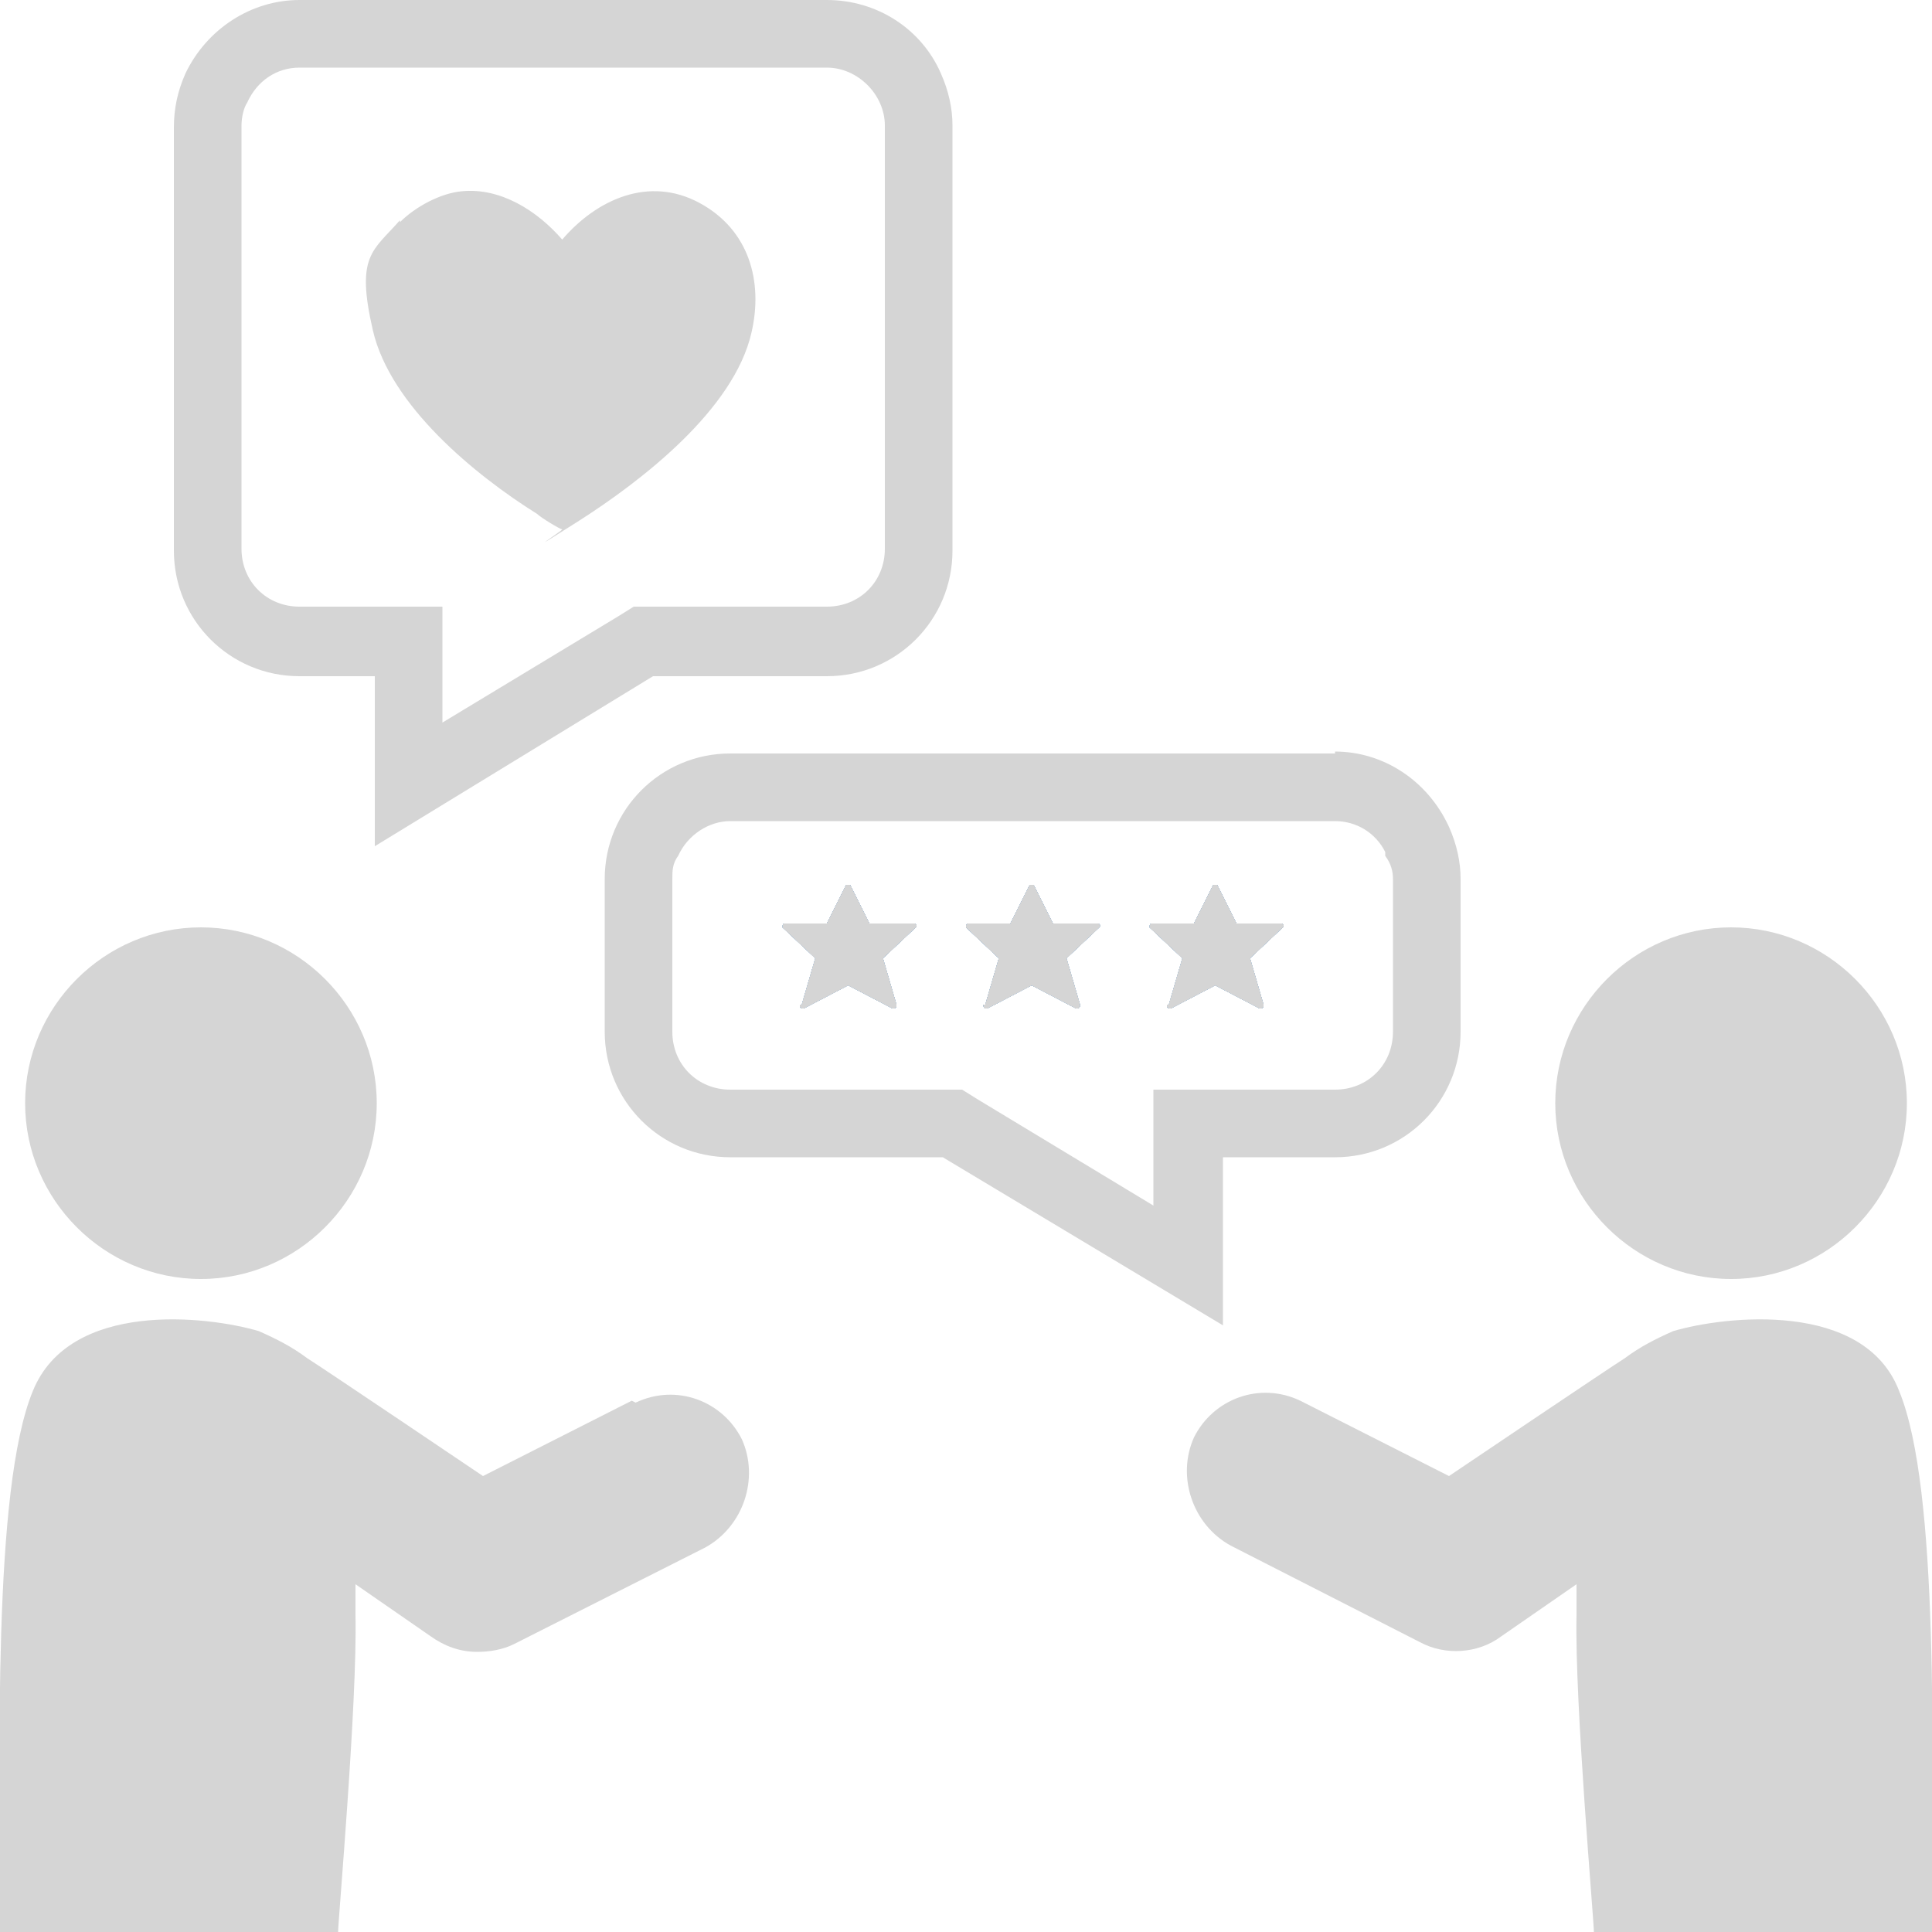 <?xml version="1.0" encoding="UTF-8"?>
<svg id="Capa_1" xmlns="http://www.w3.org/2000/svg" version="1.1" viewBox="0 0 100 100">
  <!-- Generator: Adobe Illustrator 29.5.1, SVG Export Plug-In . SVG Version: 2.1.0 Build 141)  -->
  <defs>
    <style>
      .st0 {
        fill: #005cb4;
      }

      .st1 {
        fill: #d5d5d5;
      }
    </style>
  </defs>
  <path class="st1" d="M32.7,72.5l-7.7,3.9s-8.3-5.6-9.1-6.1c-.8-.6-1.6-1-2.5-1.4-2.7-.8-9.8-1.6-11.7,3.1C-.4,77.1,0,90.9,0,100h17.5c0-.6,1-11.9.9-16.4v-1.6l3.9,2.7c.7.5,1.5.8,2.4.8.6,0,1.3-.1,1.9-.4l9.9-5c2-1.1,2.8-3.6,1.9-5.6-1-2-3.4-2.9-5.5-1.9Z"/>
  <path class="st1" d="M10.4,66.2c5,0,9.1-4.1,9.1-9.1,0-5-4.1-9.1-9.1-9.1-5,0-9.1,4.1-9.1,9.1,0,0,0,0,0,0,0,5,4.1,9.1,9.1,9.1,0,0,0,0,0,0Z"/>
  <path class="st1" d="M67.3,72.5l7.7,3.9s8.3-5.6,9.1-6.1c.8-.6,1.6-1,2.5-1.4,2.7-.8,9.9-1.6,11.7,3.1,2.1,5.1,1.7,18.9,1.7,28h-17.5c0-.6-1-11.9-.9-16.4v-1.6l-3.9,2.7c-1.2.9-2.9,1-4.2.3l-9.8-5c-2-1.1-2.8-3.6-1.9-5.6,1-2,3.4-2.9,5.5-1.9Z"/>
  <path class="st1" d="M89.6,66.2c-5,0-9.1-4.1-9.1-9.1s4.1-9.1,9.1-9.1,9.1,4.1,9.1,9.1-4.1,9.1-9.1,9.1h0Z"/>
  <path class="st1" d="M69.1,42.5c1.1,0,2.1.6,2.6,1.6v.2c.3.4.4.8.4,1.2v7.9c0,1.7-1.3,3-3,3h-9.4v6l-9.1-5.5-.8-.5h-12c-1.7,0-3-1.3-3-3v-7.9c0-.4,0-.8.3-1.2.5-1.1,1.6-1.8,2.7-1.8h31.3M69.1,39h-31.3c-3.6,0-6.5,2.9-6.5,6.5v7.9c0,3.6,2.9,6.5,6.5,6.5h11l14.5,8.7v-8.7h5.8c3.6,0,6.5-2.9,6.5-6.5v-7.9c0-.9-.2-1.8-.6-2.7h0c-1.1-2.4-3.4-3.9-5.9-3.9h0Z"/>
  <g>
    <g>
      <g>
        <path class="st0" d="M41.5,52l.7-2.4-1.7-1.6c0,0,0-.2.1-.2h2.2l1-2c0,0,.2,0,.2,0l1,2h2.3c.1,0,.2.1.1.2l-1.7,1.6.7,2.4c0,.1,0,.2-.2.2l-2.3-1.2-2.3,1.2c-.1,0-.2,0-.2-.2Z"/>
        <path class="st0" d="M41.5,52l.7-2.4-1.7-1.6c0,0,0-.2.1-.2h2.2l1-2c0,0,.2,0,.2,0l1,2h2.3c.1,0,.2.1.1.2l-1.7,1.6.7,2.4c0,.1,0,.2-.2.2l-2.3-1.2-2.3,1.2c-.1,0-.2,0-.2-.2Z"/>
      </g>
      <g>
        <path class="st0" d="M51,52l.7-2.4-1.7-1.6c0,0,0-.2.1-.2h2.2l1-2c0,0,.2,0,.2,0l1,2h2.3c.1,0,.2.1.1.2l-1.7,1.6.7,2.4c0,.1,0,.2-.2.2l-2.3-1.2-2.3,1.2c-.1,0-.2,0-.2-.2Z"/>
        <path class="st0" d="M51,52l.7-2.4-1.7-1.6c0,0,0-.2.1-.2h2.2l1-2c0,0,.2,0,.2,0l1,2h2.3c.1,0,.2.1.1.2l-1.7,1.6.7,2.4c0,.1,0,.2-.2.2l-2.3-1.2-2.3,1.2c-.1,0-.2,0-.2-.2Z"/>
      </g>
      <g>
        <path class="st0" d="M60.5,52l.7-2.4-1.7-1.6c0,0,0-.2.1-.2h2.2l1-2c0,0,.2,0,.2,0l1,2h2.3c.1,0,.2.1.1.2l-1.7,1.6.7,2.4c0,.1,0,.2-.2.2l-2.3-1.2-2.3,1.2c-.1,0-.2,0-.2-.2Z"/>
        <path class="st0" d="M60.5,52l.7-2.4-1.7-1.6c0,0,0-.2.1-.2h2.2l1-2c0,0,.2,0,.2,0l1,2h2.3c.1,0,.2.1.1.2l-1.7,1.6.7,2.4c0,.1,0,.2-.2.2l-2.3-1.2-2.3,1.2c-.1,0-.2,0-.2-.2Z"/>
      </g>
    </g>
    <g>
      <g>
        <path class="st1" d="M41.5,52l.7-2.4-1.7-1.6c0,0,0-.2.1-.2h2.2l1-2c0,0,.2,0,.2,0l1,2h2.3c.1,0,.2.1.1.2l-1.7,1.6.7,2.4c0,.1,0,.2-.2.2l-2.3-1.2-2.3,1.2c-.1,0-.2,0-.2-.2Z"/>
        <path class="st1" d="M41.5,52l.7-2.4-1.7-1.6c0,0,0-.2.1-.2h2.2l1-2c0,0,.2,0,.2,0l1,2h2.3c.1,0,.2.1.1.2l-1.7,1.6.7,2.4c0,.1,0,.2-.2.2l-2.3-1.2-2.3,1.2c-.1,0-.2,0-.2-.2Z"/>
        <path class="st1" d="M41.5,52l.7-2.4-1.7-1.6c0,0,0-.2.1-.2h2.2l1-2c0,0,.2,0,.2,0l1,2h2.3c.1,0,.2.1.1.2l-1.7,1.6.7,2.4c0,.1,0,.2-.2.2l-2.3-1.2-2.3,1.2c-.1,0-.2,0-.2-.2Z"/>
      </g>
      <g>
        <path class="st1" d="M51,52l.7-2.4-1.7-1.6c0,0,0-.2.1-.2h2.2l1-2c0,0,.2,0,.2,0l1,2h2.3c.1,0,.2.1.1.2l-1.7,1.6.7,2.4c0,.1,0,.2-.2.2l-2.3-1.2-2.3,1.2c-.1,0-.2,0-.2-.2Z"/>
        <path class="st1" d="M51,52l.7-2.4-1.7-1.6c0,0,0-.2.1-.2h2.2l1-2c0,0,.2,0,.2,0l1,2h2.3c.1,0,.2.1.1.2l-1.7,1.6.7,2.4c0,.1,0,.2-.2.2l-2.3-1.2-2.3,1.2c-.1,0-.2,0-.2-.2Z"/>
        <path class="st1" d="M51,52l.7-2.4-1.7-1.6c0,0,0-.2.1-.2h2.2l1-2c0,0,.2,0,.2,0l1,2h2.3c.1,0,.2.1.1.2l-1.7,1.6.7,2.4c0,.1,0,.2-.2.2l-2.3-1.2-2.3,1.2c-.1,0-.2,0-.2-.2Z"/>
      </g>
      <g>
        <path class="st1" d="M60.5,52l.7-2.4-1.7-1.6c0,0,0-.2.1-.2h2.2l1-2c0,0,.2,0,.2,0l1,2h2.3c.1,0,.2.1.1.2l-1.7,1.6.7,2.4c0,.1,0,.2-.2.2l-2.3-1.2-2.3,1.2c-.1,0-.2,0-.2-.2Z"/>
        <path class="st1" d="M60.5,52l.7-2.4-1.7-1.6c0,0,0-.2.1-.2h2.2l1-2c0,0,.2,0,.2,0l1,2h2.3c.1,0,.2.1.1.2l-1.7,1.6.7,2.4c0,.1,0,.2-.2.2l-2.3-1.2-2.3,1.2c-.1,0-.2,0-.2-.2Z"/>
        <path class="st1" d="M60.5,52l.7-2.4-1.7-1.6c0,0,0-.2.1-.2h2.2l1-2c0,0,.2,0,.2,0l1,2h2.3c.1,0,.2.1.1.2l-1.7,1.6.7,2.4c0,.1,0,.2-.2.2l-2.3-1.2-2.3,1.2c-.1,0-.2,0-.2-.2Z"/>
      </g>
    </g>
  </g>
  <path class="st1" d="M42.8,3.5c1.6,0,3,1.4,3,3v21.9c0,1.7-1.3,3-3,3h-10l-.8.5-9.1,5.5v-6h-7.4c-1.7,0-3-1.3-3-3V6.5c0-.4.1-.9.3-1.2h0c.5-1.1,1.5-1.8,2.7-1.8h27.3M42.8,0H15.5c-2.5,0-4.8,1.5-5.9,3.8h0c-.4.9-.6,1.8-.6,2.8v21.9c0,3.6,2.9,6.5,6.5,6.5h3.9v8.8l14.4-8.8h9c3.6,0,6.5-2.9,6.5-6.5V6.5c0-.9-.2-1.8-.6-2.7C47.7,1.5,45.4,0,42.8,0h0Z"/>
  <path class="st1" d="M20.7,11.5c.8-.8,2.1-1.5,3.2-1.6,2-.2,3.9,1,5.2,2.5h0c1.8-2.1,4.5-3.3,7.1-1.9s3.3,4.1,2.7,6.7c-.9,4-5.7,7.7-9,9.8s-.7.4-.8.4-1.1-.6-1.3-.8c-3.2-2-7.6-5.6-8.5-9.5s0-4.1,1.4-5.7Z"/>
</svg>